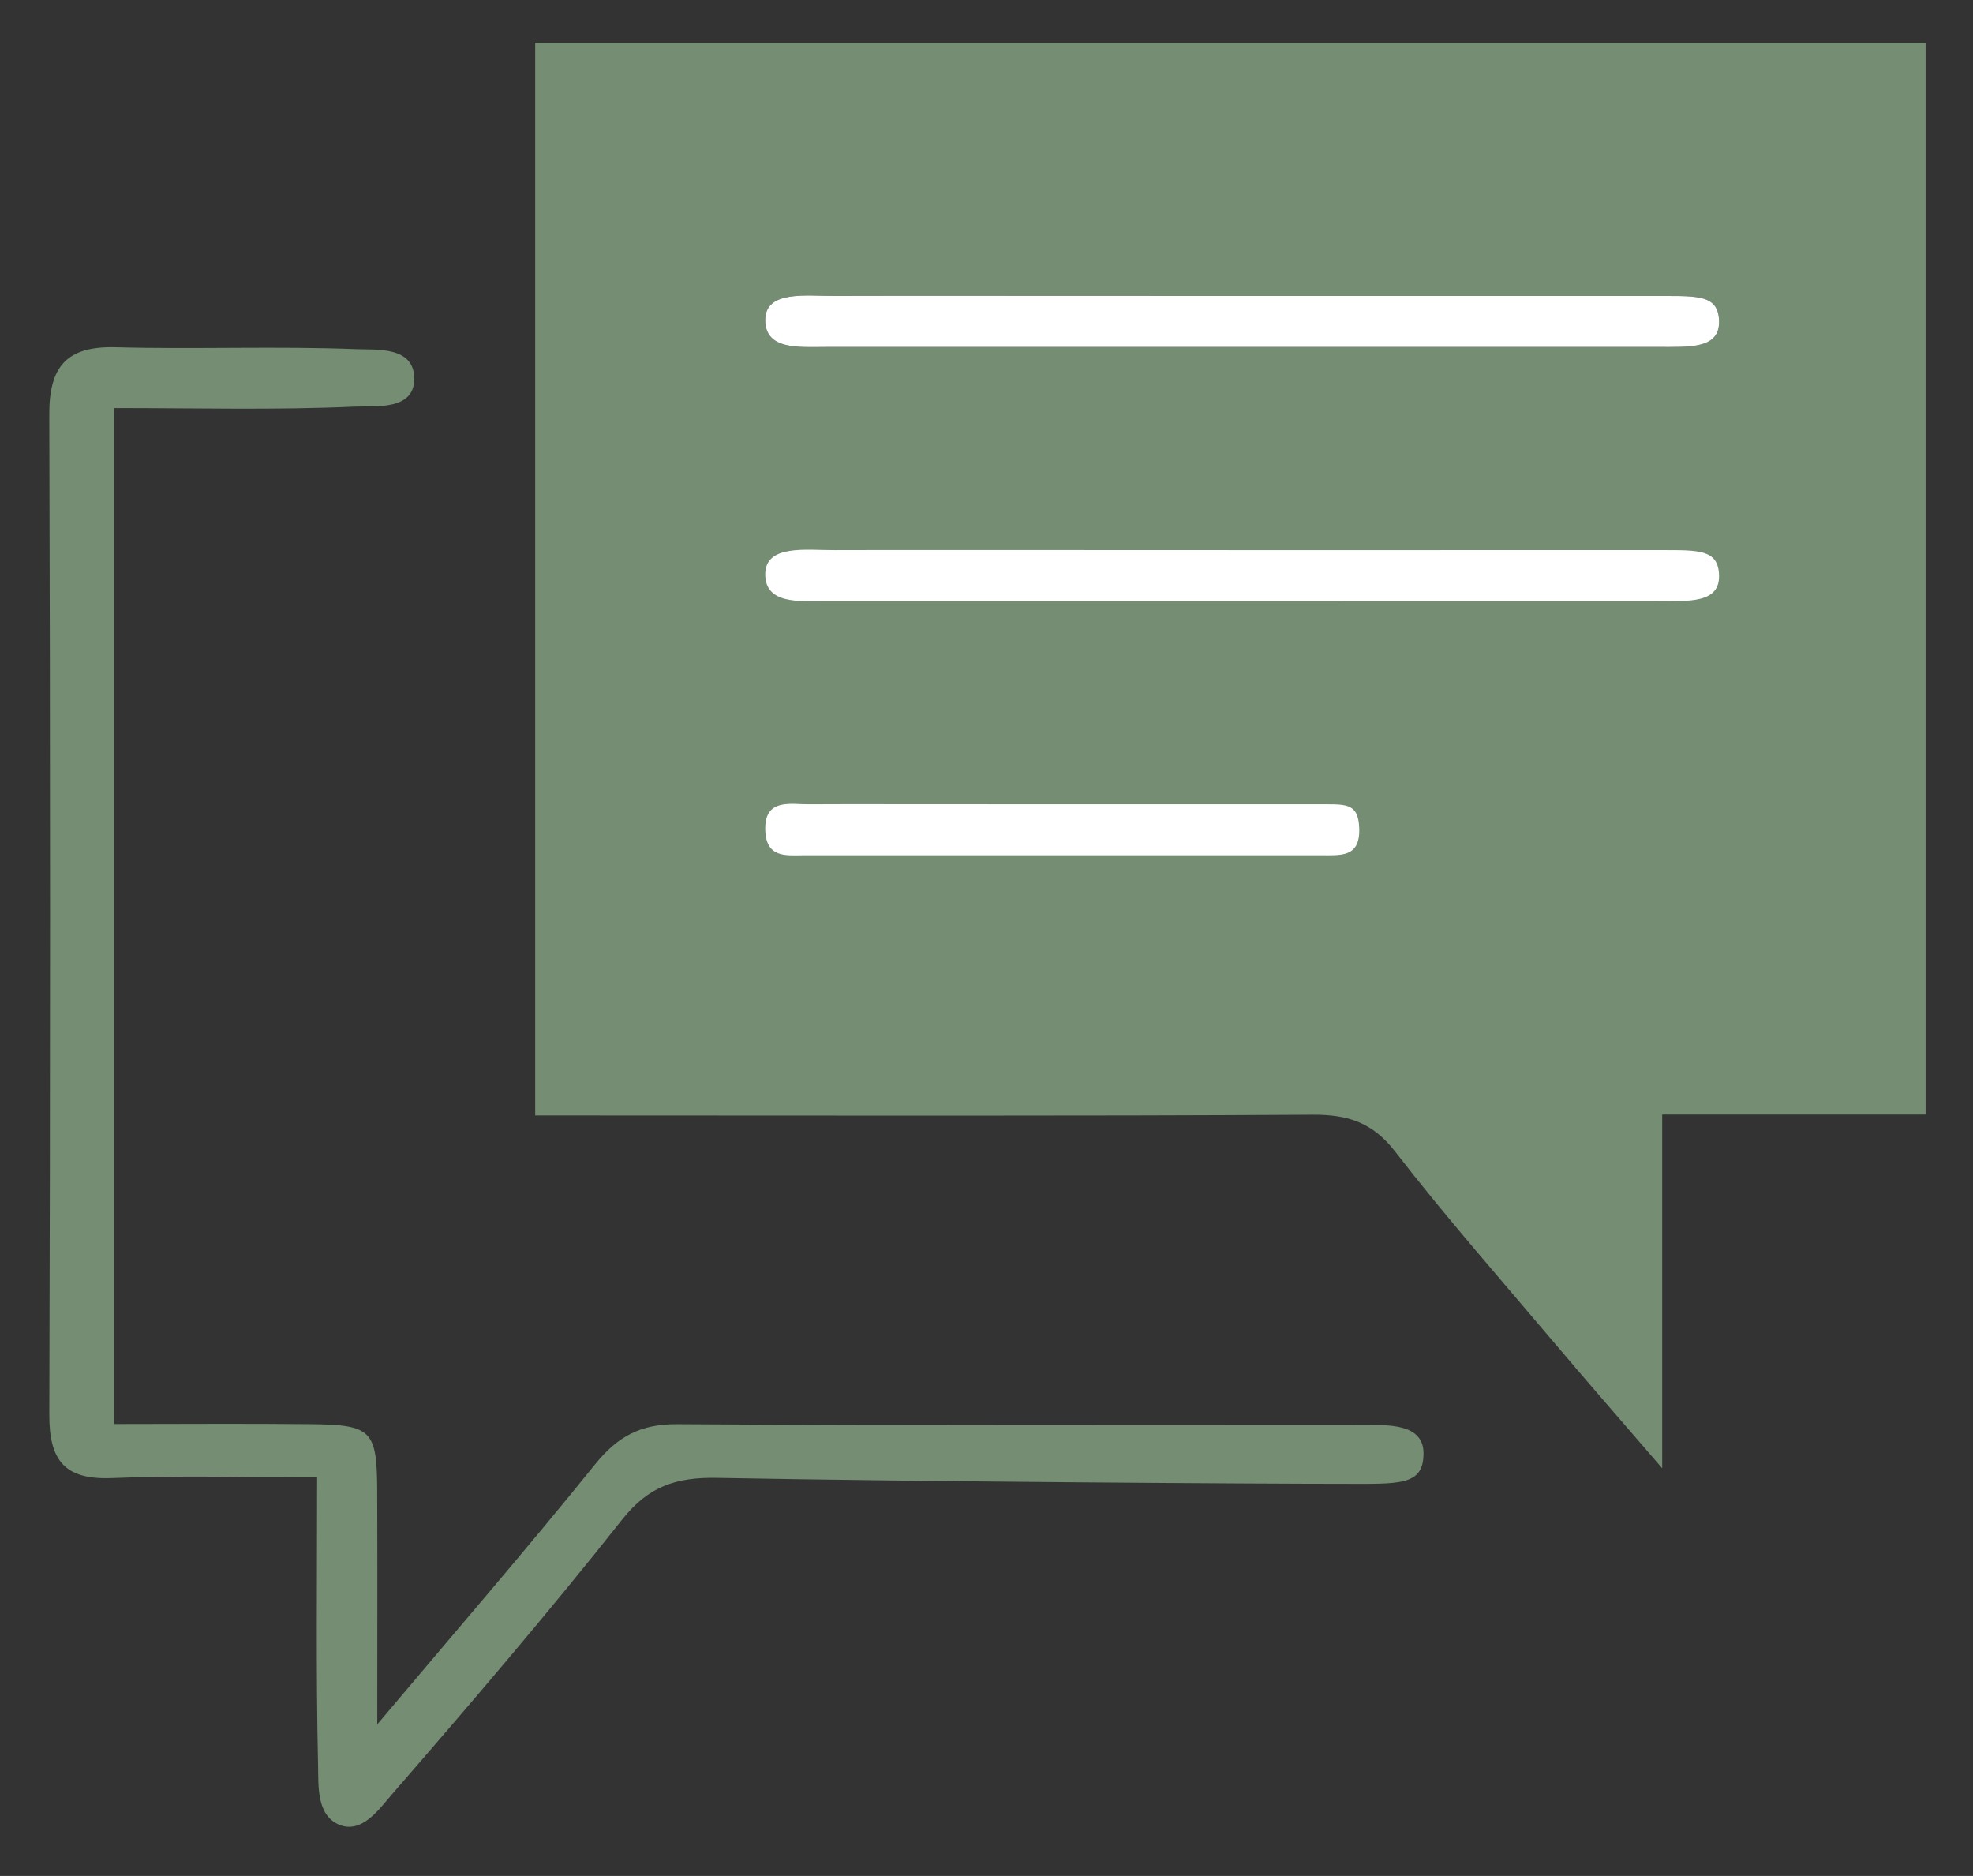 <svg enable-background="new 0 0 230.762 219.4" height="219.4" viewBox="0 0 230.762 219.4" width="230.762" xmlns="http://www.w3.org/2000/svg"><rect x="0" y="0" width="230.762" height="219.4" fill="#333333" stroke="none"/><path d="m225.219 4.998v125.357c-10.265 0-20.339 0-30.809 0v41.366c-4.994-5.799-8.945-10.316-12.819-14.904-6.193-7.328-12.537-14.542-18.406-22.123-2.65-3.418-5.53-4.349-9.669-4.321-27.995.168-55.994.085-83.992.087-2.153 0-4.309 0-6.93 0 0-42.082 0-83.567 0-125.463 53.942.001 107.995.001 162.625.001zm-80.216 29.617c-15.796 0-44.237-.027-47.393 0-3.157.029-8.107-.732-8.107 2.815 0 3.549 4.008 3.149 7.167 3.149 32.396 0 93.454-.002 97.188-.002 3.735 0 7.349.267 7.2-3.108-.139-3.2-2.817-2.825-8.062-2.854-15.996-.001-31.996-.001-47.993 0z" fill="#748d73"/><path d="m44.126 201.673c9.215-10.943 17.516-20.54 25.476-30.411 2.627-3.258 5.325-4.723 9.587-4.695 26.797.176 53.596.089 80.393.095 2.738 0 6.913-.195 6.913 3.307 0 3.842-2.826 3.572-9.398 3.572-9.67 0-48.79-.235-73.177-.694-4.808-.091-8.046.944-11.156 4.877-8.676 10.97-17.784 21.605-26.952 32.168-1.468 1.69-3.52 4.693-6.241 3.475-2.56-1.149-2.317-4.554-2.369-6.853-.251-10.985-.112-21.973-.112-33.732-8.165 0-16.083-.246-23.978.087-5.582.234-7.361-2.089-7.345-7.415.116-38.994.118-77.99-.003-116.985-.018-5.613 2.035-8.011 7.767-7.856 9.391.252 18.804-.145 28.189.224 2.283.09 6.734-.368 6.734 3.46 0 3.774-4.643 3.151-7.036 3.259-9.173.414-18.375.169-28.058.169v118.823c7.487 0 15.196-.063 22.901.016 7.271.075 7.831.679 7.856 7.928.033 8.51.009 17.026.009 27.181z" fill="#748d73"/><g fill="#fff"><path d="m145.003 34.615c-15.796 0-44.237-.027-47.393 0-3.157.029-8.107-.732-8.107 2.815 0 3.549 4.008 3.149 7.167 3.149 32.396 0 93.454-.002 97.188-.002 3.735 0 7.349.267 7.2-3.108-.139-3.2-2.817-2.825-8.062-2.854-15.996-.001-31.996-.001-47.993 0z"/><path d="m145.003 64.34c-15.796 0-44.237-.027-47.393 0-3.157.029-8.107-.732-8.107 2.815 0 3.549 4.008 3.148 7.167 3.148 32.396 0 93.454-.001 97.188-.001 3.735 0 7.349.268 7.2-3.109-.139-3.199-2.817-2.824-8.062-2.854-15.996 0-31.996 0-47.993.001z"/><path d="m124.068 94.067c-9.839 0-27.551-.028-29.517 0-1.965.027-5.049-.734-5.049 2.814s2.497 3.148 4.464 3.148c20.175 0 58.201-.001 60.528-.001s4.576.267 4.483-3.108c-.085-3.2-1.753-2.826-5.019-2.854-9.962 0-19.925 0-29.89.001z"/></g></svg>